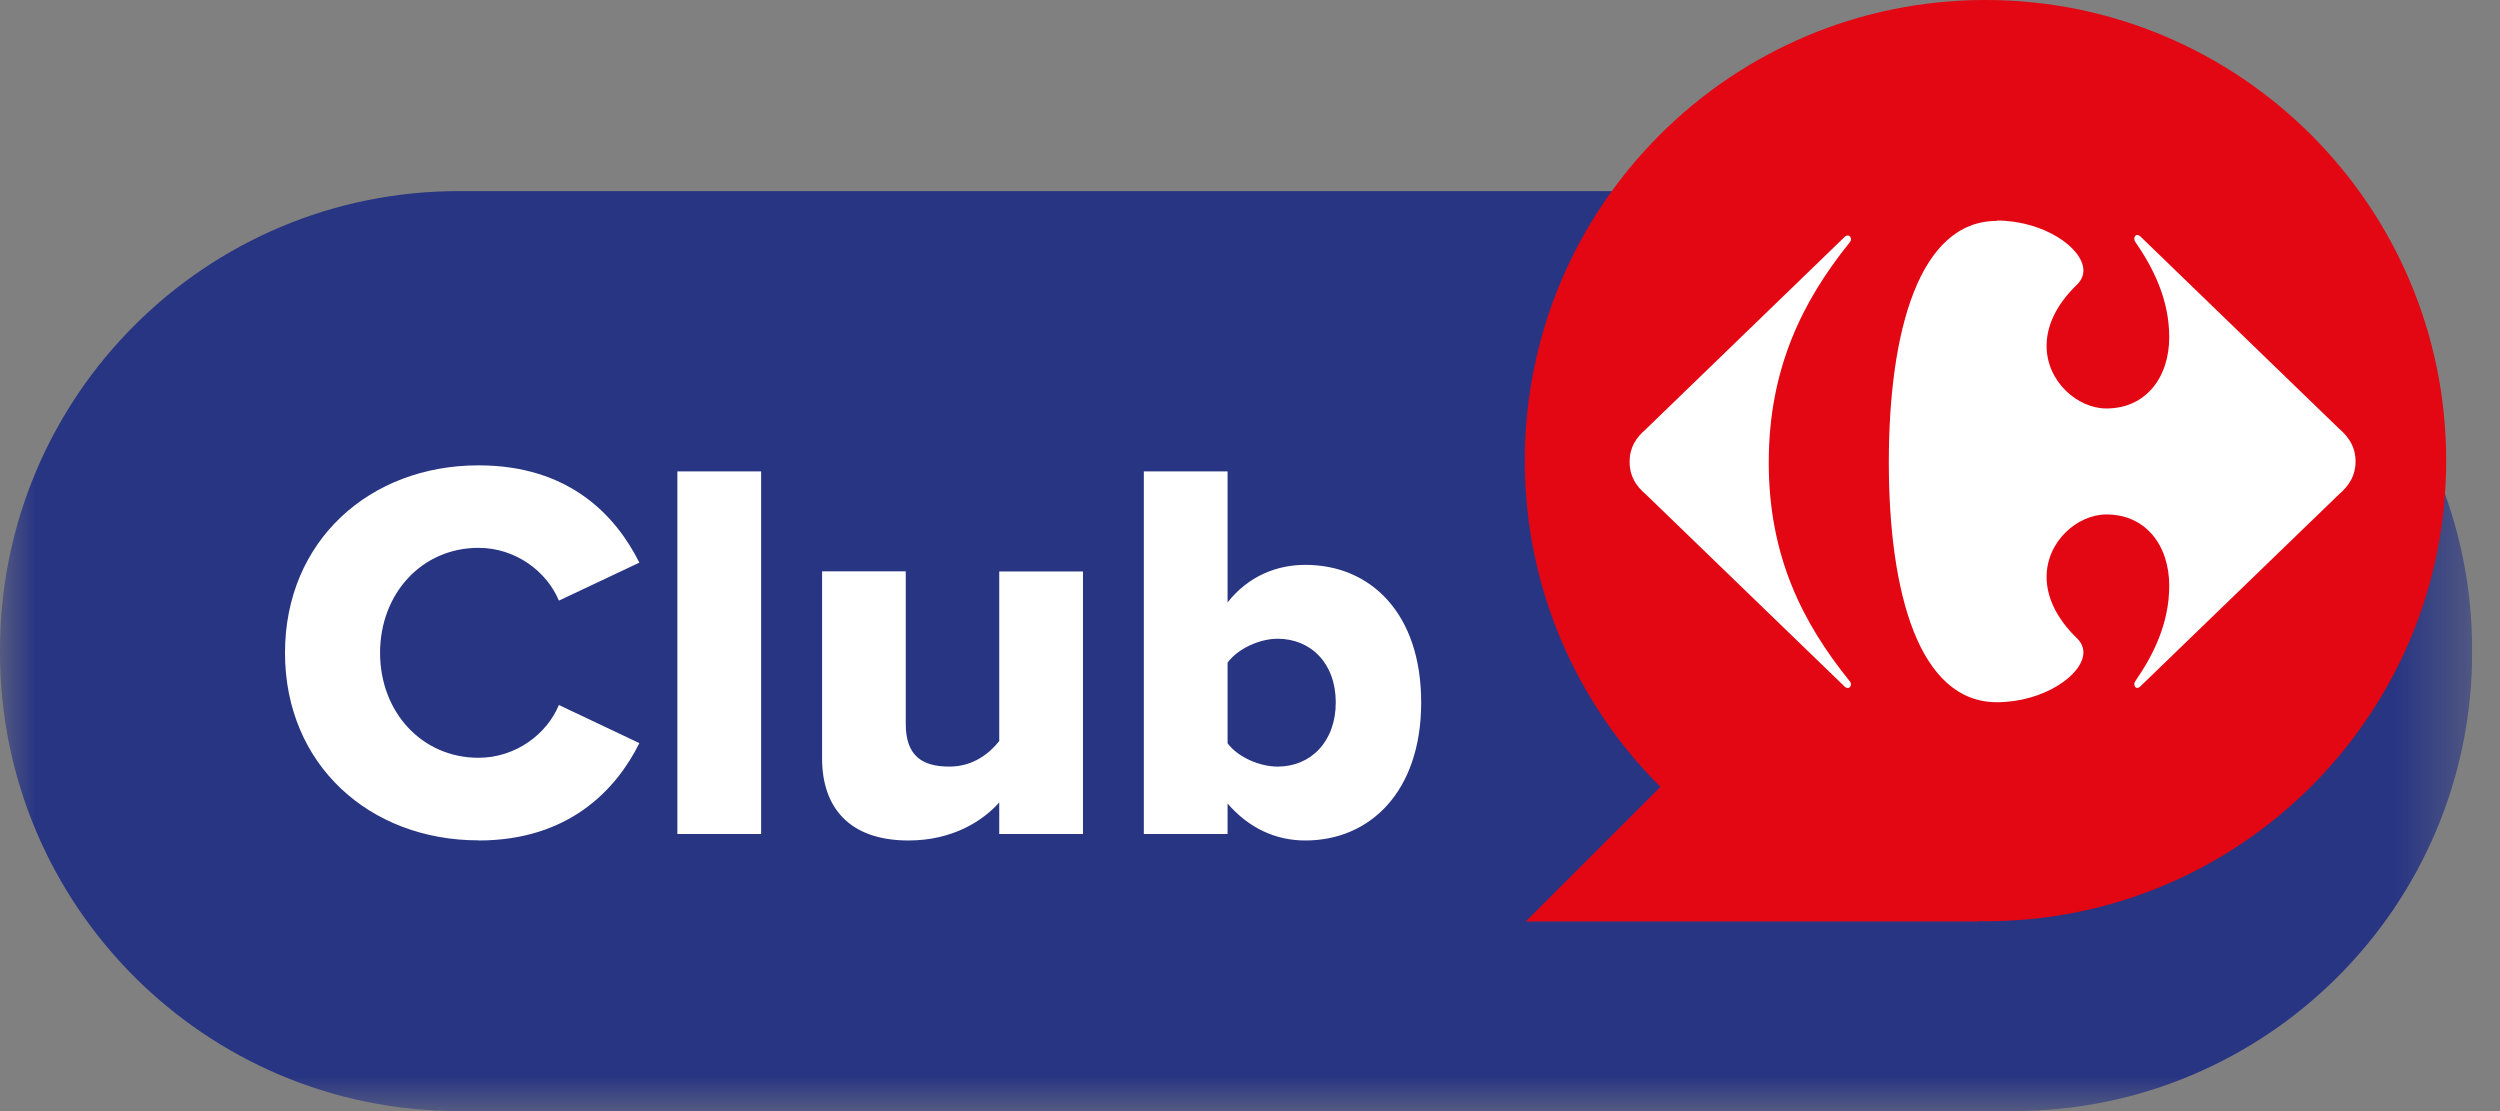 <svg width="36" height="16" viewBox="0 0 36 16" fill="none" xmlns="http://www.w3.org/2000/svg">
<rect x="0" y="0" width="36" height="16" fill="#808080" stroke="none"/>
<g clip-path="url(#clip0_13121_867)">
<mask id="mask0_13121_867" style="mask-type:luminance" maskUnits="userSpaceOnUse" x="0" y="0" width="36" height="16">
<path d="M35.599 0H0V16H35.599V0Z" fill="white"/>
</mask>
<g mask="url(#mask0_13121_867)">
<path d="M28.992 16H6.606C2.957 16 0 13.043 0 9.394V9.359C0 5.709 2.957 2.752 6.606 2.752H28.992C32.642 2.752 35.599 5.709 35.599 9.359V9.394C35.599 13.041 32.642 16 28.992 16Z" fill="#283583"/>
</g>
<path d="M28.591 0C24.926 0 21.957 2.97 21.957 6.633C21.957 8.469 22.704 10.13 23.91 11.331L21.971 13.269H28.498L28.489 13.263C28.523 13.263 28.558 13.266 28.592 13.266C32.255 13.266 35.225 10.296 35.225 6.633C35.225 2.97 32.253 0 28.591 0Z" fill="#E30613"/>
<mask id="mask1_13121_867" style="mask-type:luminance" maskUnits="userSpaceOnUse" x="0" y="0" width="36" height="16">
<path d="M35.599 0H0V16H35.599V0Z" fill="white"/>
</mask>
<g mask="url(#mask1_13121_867)">
<path d="M26.558 3.416C26.576 3.398 26.593 3.391 26.608 3.391C26.635 3.391 26.654 3.414 26.654 3.445C26.654 3.462 26.646 3.482 26.629 3.499C25.958 4.333 25.47 5.307 25.47 6.66C25.47 8.013 25.958 8.967 26.629 9.801C26.646 9.818 26.654 9.838 26.654 9.855C26.654 9.884 26.635 9.907 26.608 9.907C26.593 9.907 26.575 9.901 26.558 9.882L23.699 7.118C23.555 6.996 23.466 6.853 23.466 6.65C23.466 6.447 23.557 6.304 23.699 6.182L26.558 3.416Z" fill="white"/>
<path d="M28.755 3.181C27.637 3.181 27.199 4.767 27.199 6.657C27.199 8.546 27.637 10.112 28.755 10.112C29.427 10.112 29.999 9.718 30.001 9.396C30.001 9.325 29.974 9.257 29.915 9.198C29.597 8.891 29.472 8.583 29.471 8.312C29.469 7.793 29.918 7.408 30.332 7.408C30.901 7.408 31.237 7.856 31.237 8.435C31.237 8.984 31.002 9.441 30.749 9.808C30.739 9.823 30.734 9.84 30.734 9.853C30.734 9.882 30.75 9.906 30.776 9.906C30.791 9.906 30.81 9.897 30.828 9.877L33.687 7.113C33.829 6.991 33.92 6.847 33.92 6.645C33.92 6.442 33.829 6.299 33.687 6.177L30.828 3.411C30.81 3.392 30.791 3.384 30.776 3.384C30.75 3.384 30.734 3.408 30.734 3.436C30.734 3.452 30.737 3.468 30.749 3.484C31.002 3.85 31.237 4.308 31.237 4.855C31.237 5.434 30.901 5.882 30.332 5.882C29.918 5.882 29.469 5.495 29.471 4.978C29.471 4.708 29.595 4.399 29.915 4.092C29.974 4.032 30.001 3.965 30.001 3.894C29.999 3.57 29.427 3.176 28.755 3.176" fill="white"/>
<path d="M17.677 9.543C17.826 9.338 18.14 9.198 18.398 9.198C18.876 9.198 19.235 9.551 19.235 10.115C19.235 10.679 18.876 11.039 18.398 11.039C18.14 11.039 17.827 10.905 17.677 10.703V9.544V9.543ZM17.677 12.01V11.571C17.989 11.93 18.374 12.103 18.797 12.103C19.729 12.103 20.465 11.398 20.465 10.115C20.465 8.832 19.737 8.134 18.797 8.134C18.381 8.134 17.974 8.298 17.677 8.675V6.788H16.471V12.01H17.677ZM15.595 12.01V8.229H14.389V10.671C14.247 10.851 14.012 11.039 13.67 11.039C13.278 11.039 13.043 10.882 13.043 10.427V8.227H11.838V10.921C11.838 11.618 12.221 12.103 13.082 12.103C13.717 12.103 14.154 11.821 14.389 11.555V12.01H15.595ZM10.96 6.788H9.754V12.01H10.96V6.788ZM6.89 12.103C8.19 12.103 8.871 11.375 9.207 10.701L8.048 10.152C7.876 10.568 7.43 10.912 6.89 10.912C6.076 10.912 5.473 10.255 5.473 9.401C5.473 8.546 6.076 7.889 6.89 7.889C7.43 7.889 7.876 8.234 8.048 8.649L9.207 8.102C8.862 7.413 8.188 6.701 6.89 6.701C5.324 6.701 4.104 7.788 4.104 9.401C4.104 11.013 5.324 12.101 6.89 12.101" fill="white"/>
</g>
</g>
<defs>
<clipPath id="clip0_13121_867">
<rect width="35.599" height="16" fill="white"/>
</clipPath>
</defs>
</svg>
